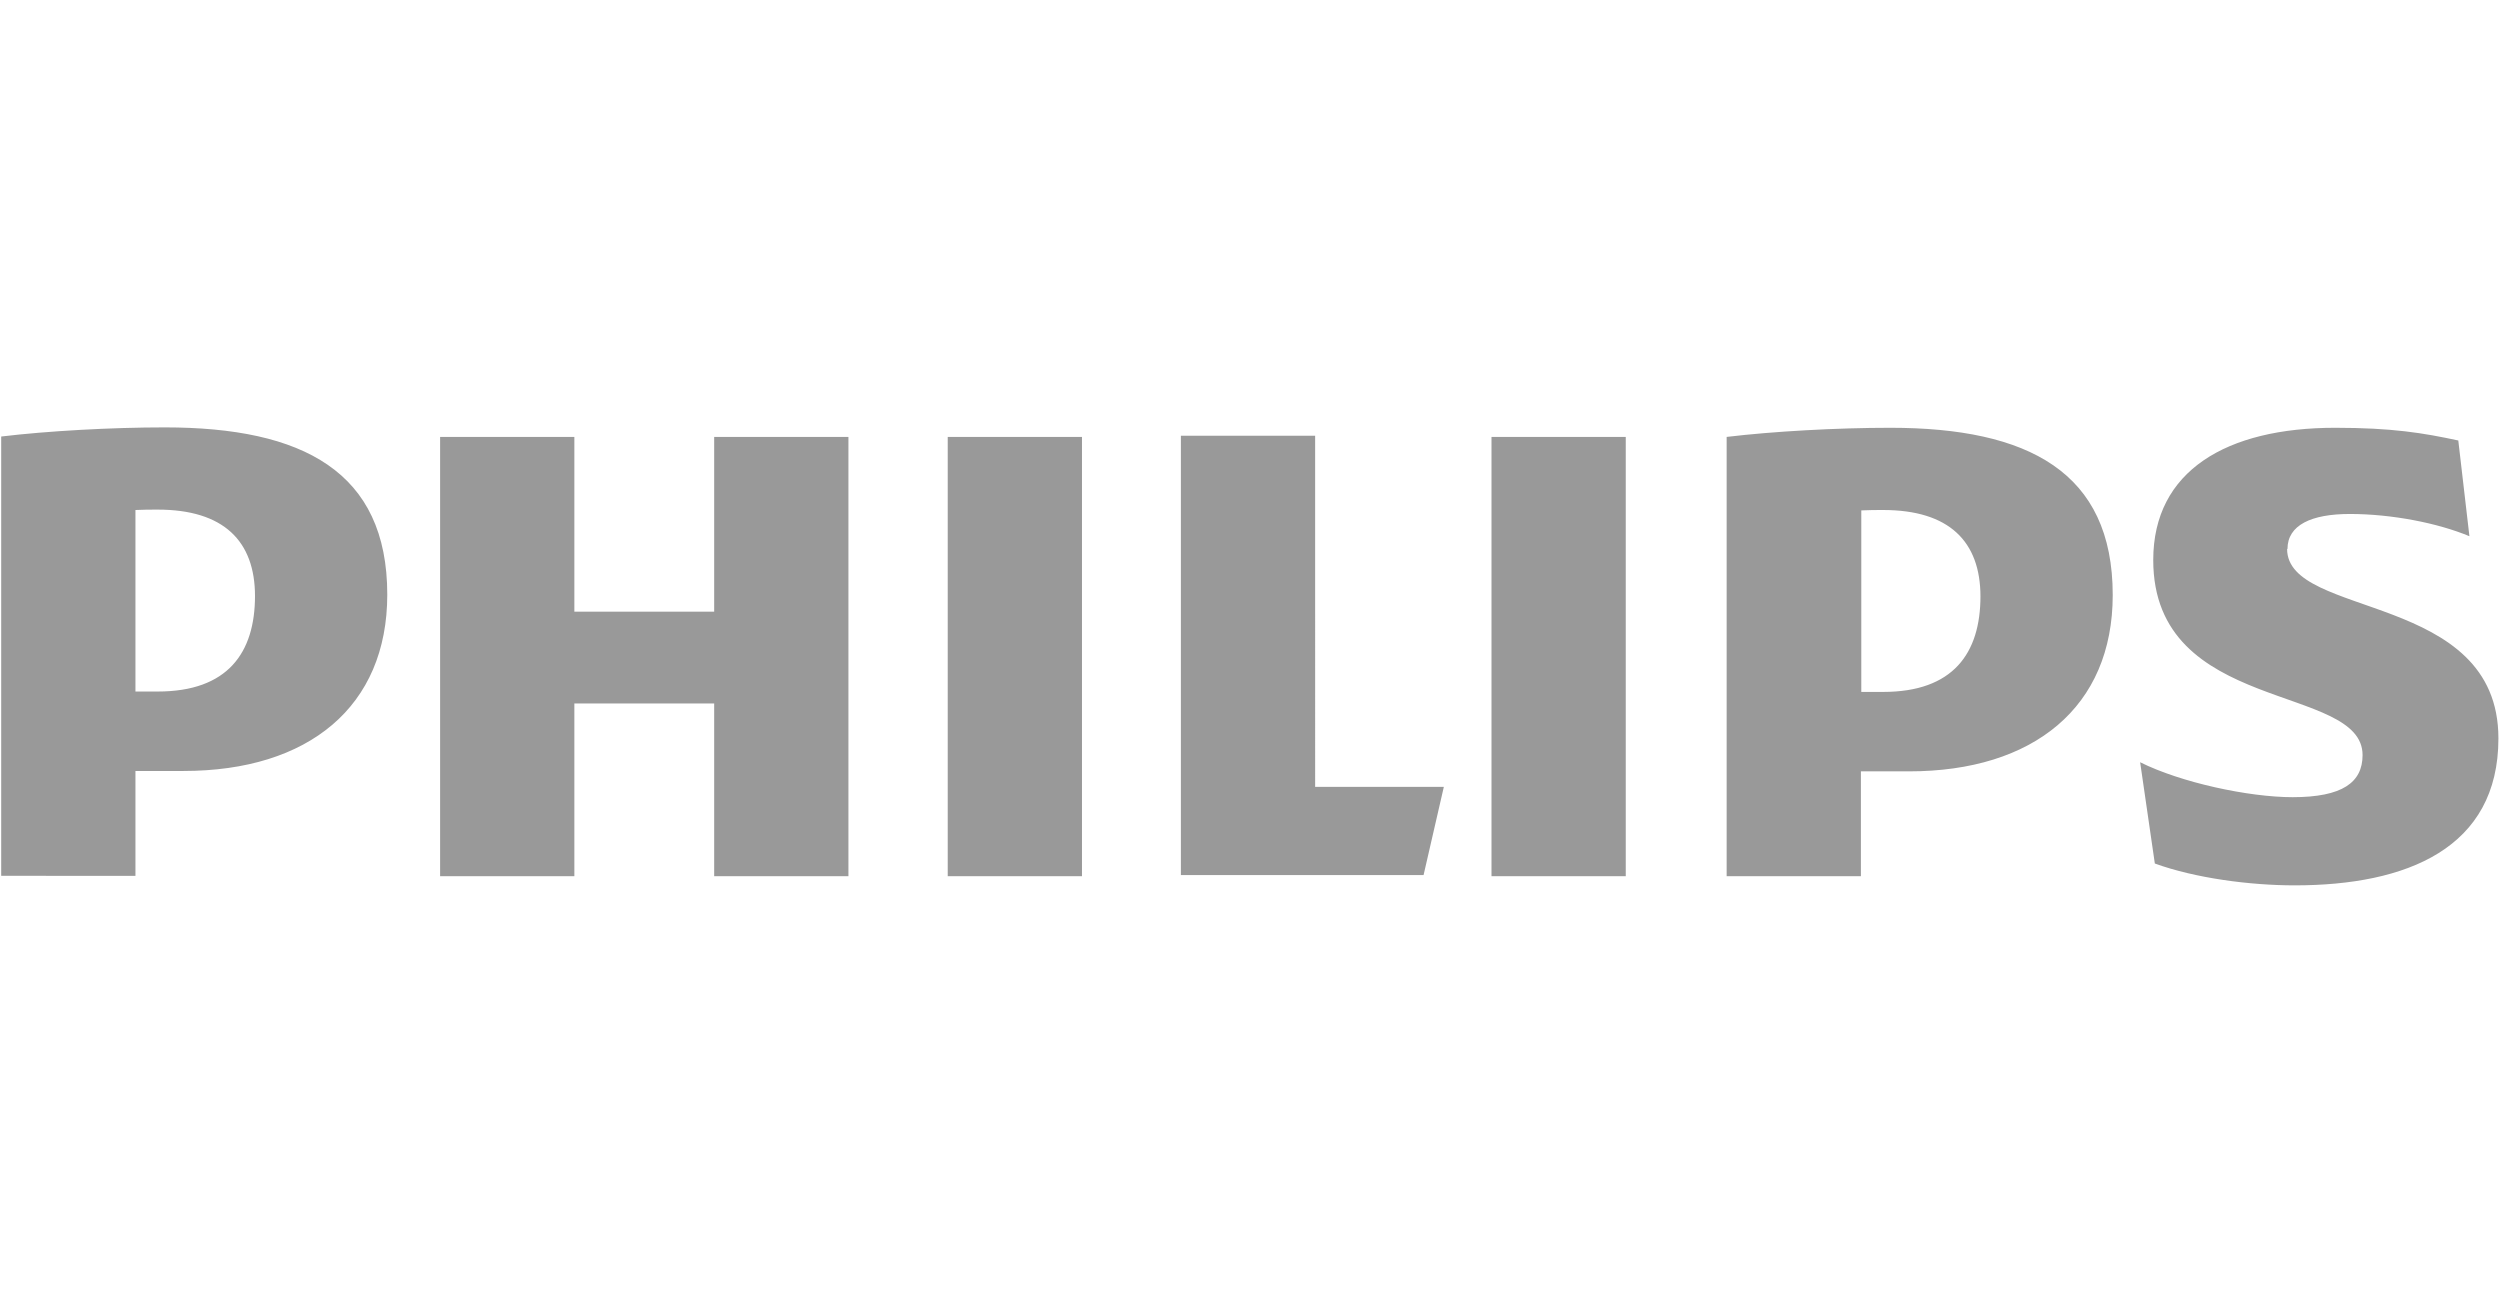 <?xml version="1.0" encoding="UTF-8"?><svg id="a" xmlns="http://www.w3.org/2000/svg" viewBox="0 0 62.94 33"><defs><style>.b{fill:#999;}</style></defs><path class="b" d="M6.42,15c0,1.44-.69,2.41-2.45,2.41h-.56v-4.57c.2-.01,.38-.01,.56-.01,1.66,0,2.45,.79,2.45,2.18m-1.8,4.4c3.15,0,5.13-1.62,5.13-4.44,0-3.1-2.13-4.21-5.6-4.21-1.34,0-2.96,.09-4.12,.23v11.06H3.41v-2.64h1.2Zm45.24-4.4c0,1.44-.69,2.41-2.45,2.41h-.55v-4.57c.2-.01,.38-.01,.55-.01,1.66,0,2.45,.79,2.45,2.18m-1.8,4.4c3.14,0,5.13-1.62,5.13-4.44,0-3.1-2.13-4.21-5.6-4.21-1.34,0-2.96,.09-4.12,.23v11.06h3.38v-2.64h1.2Zm9.53-5.6c0-.6,.6-.88,1.57-.88,1.06,0,2.22,.23,3.01,.56l-.28-2.41c-.88-.19-1.67-.32-3.1-.32-2.73,0-4.58,1.08-4.58,3.33,0,3.89,5.27,3.1,5.27,4.91,0,.69-.51,1.06-1.76,1.06-1.11,0-2.82-.37-3.84-.88l.37,2.55c1.02,.37,2.4,.55,3.52,.55,2.82,0,5.13-.93,5.13-3.7,0-3.7-5.32-3.01-5.32-4.77m-16.65-2.82h-3.38v11.06h3.38V10.97Zm-13.69,0h-3.38v11.06h3.38V10.97Zm5.87,8.84V10.97h-3.38v11.06h6.11l.51-2.22h-3.24Zm-11.75-8.84h-3.38v4.4h-3.52v-4.4h-3.38v11.06h3.38v-4.35h3.52v4.35h3.38V10.97h0Z"/></svg>